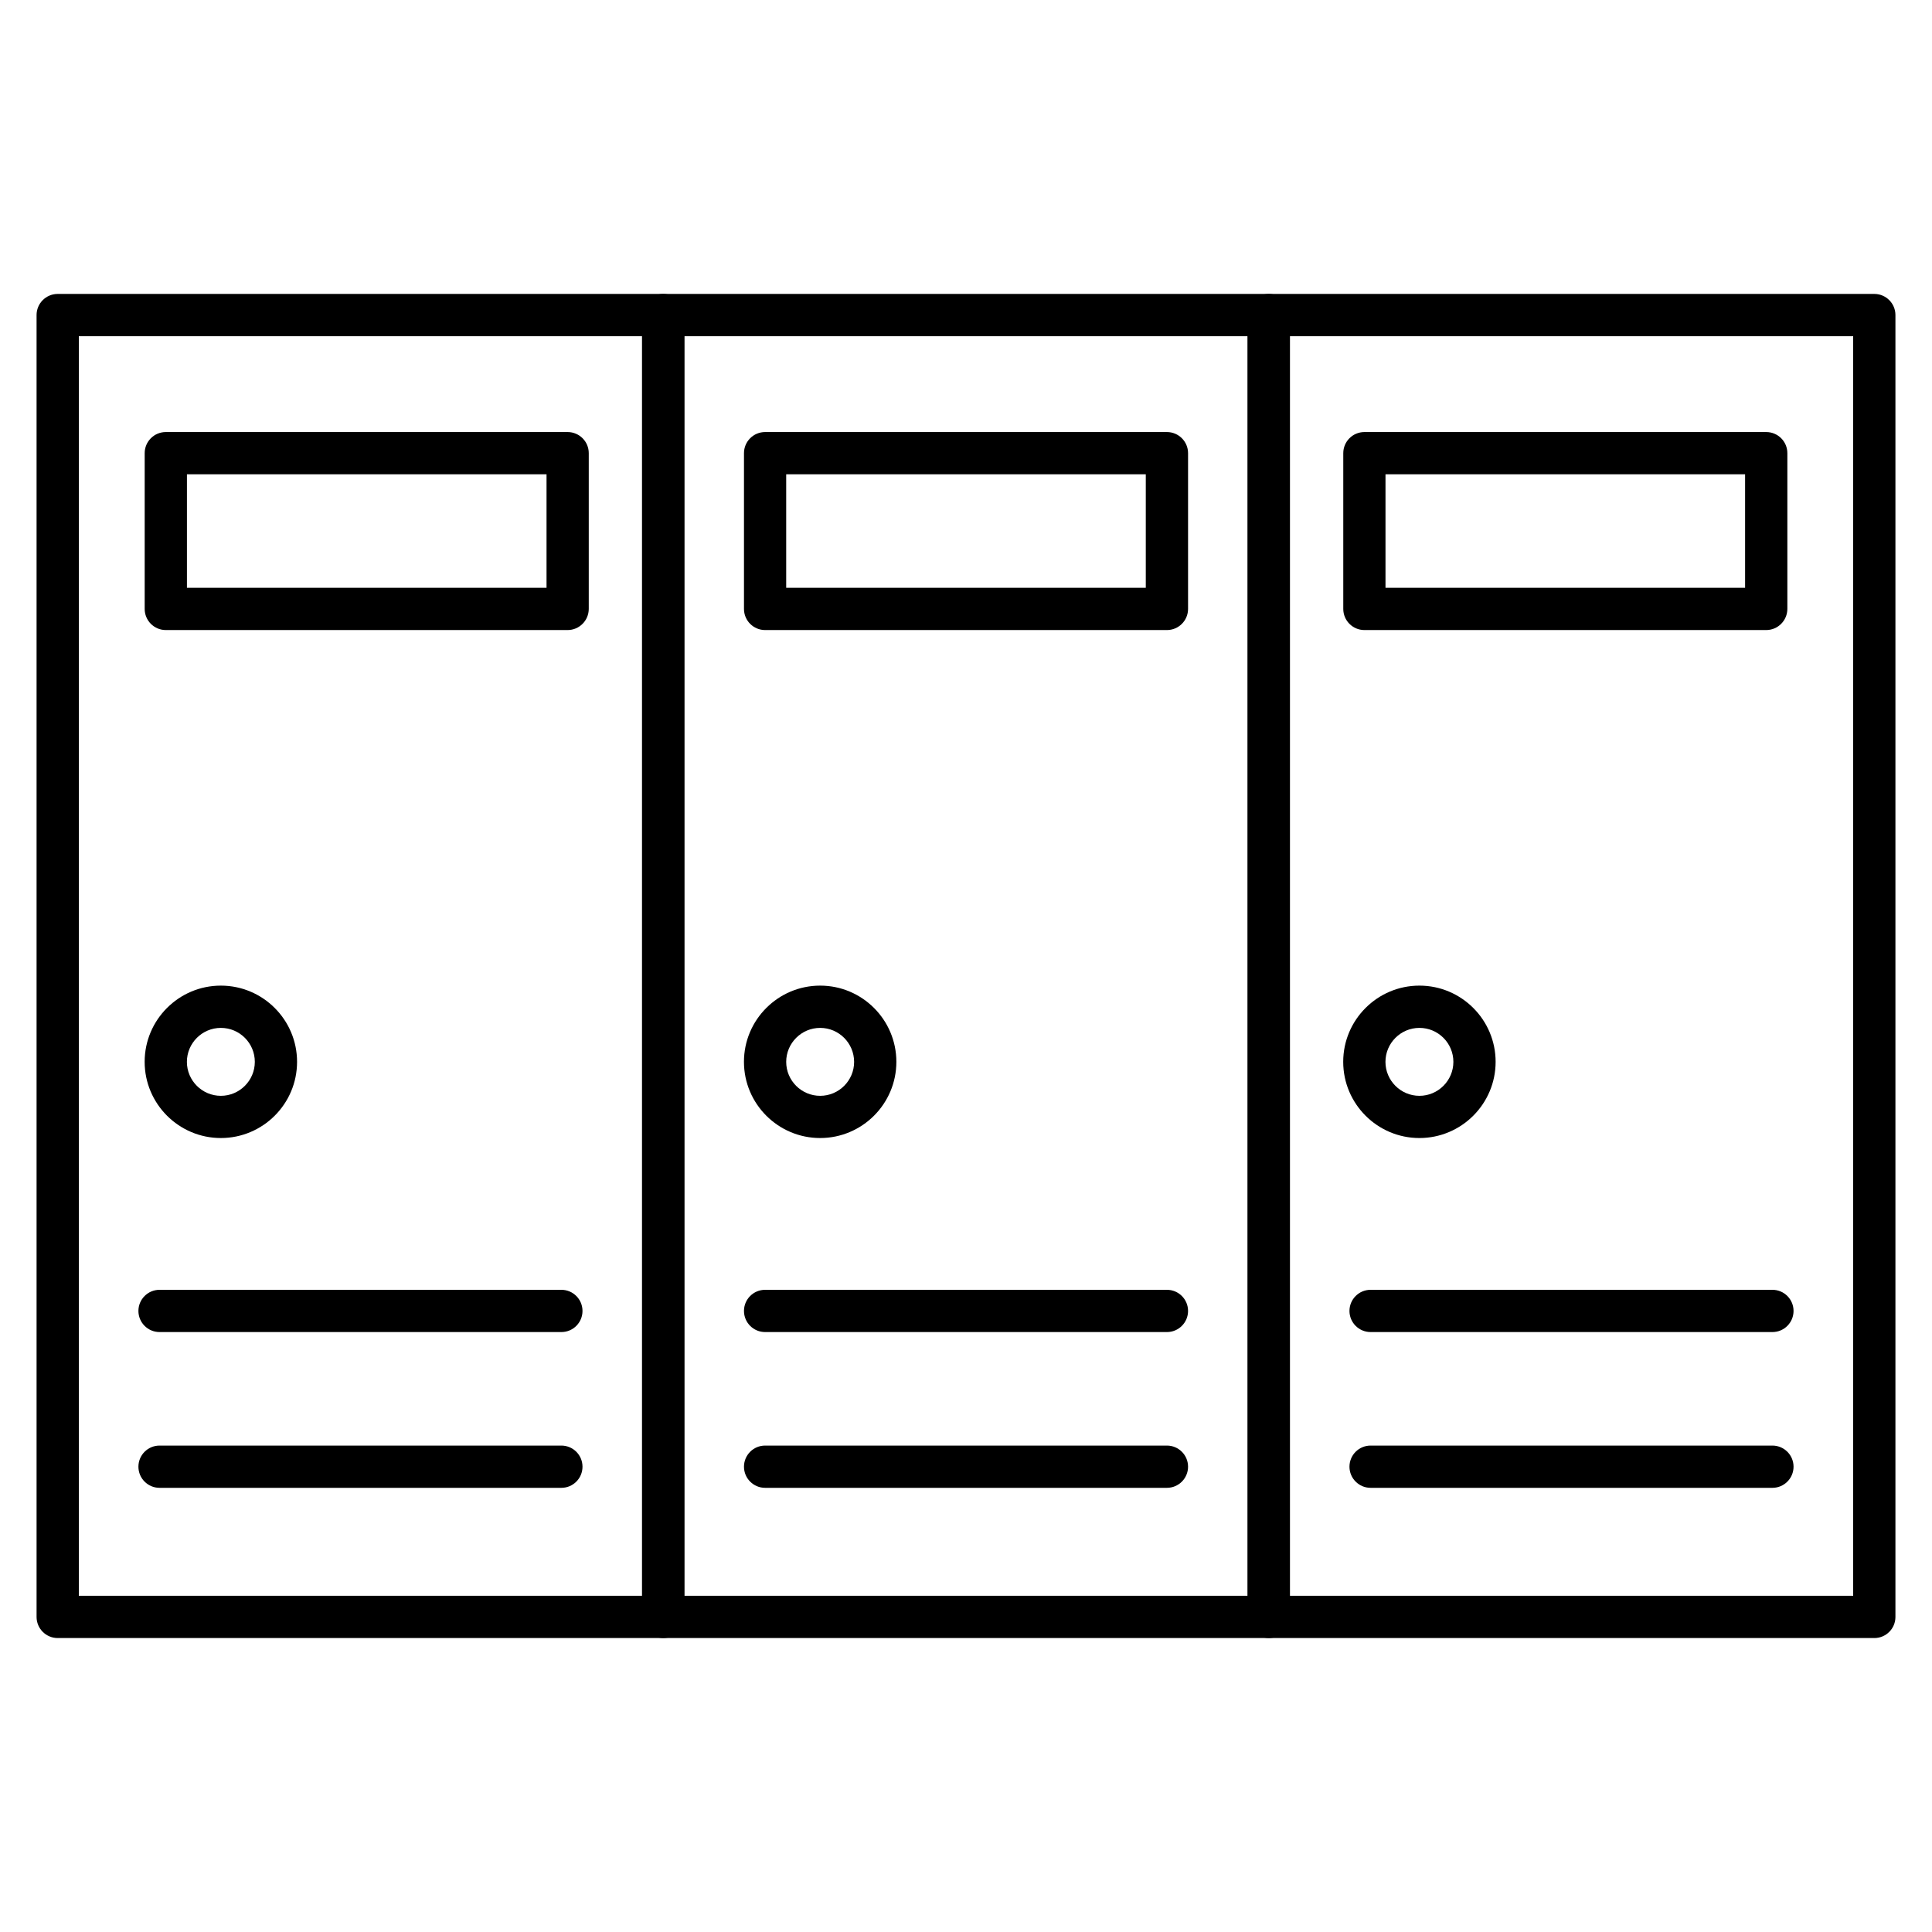 <?xml version="1.0" encoding="UTF-8"?>
<!-- Uploaded to: SVG Repo, www.svgrepo.com, Generator: SVG Repo Mixer Tools -->
<svg fill="#000000" width="800px" height="800px" version="1.1" viewBox="144 144 512 512" xmlns="http://www.w3.org/2000/svg">
 <g>
  <path d="m319.76 578.1h-160.47c-3.09 0-5.598-2.508-5.598-5.598v-345.01c0-3.09 2.508-5.598 5.598-5.598h160.47c3.09 0 5.598 2.508 5.598 5.598v345.02c0 3.094-2.496 5.59-5.598 5.59zm-154.87-11.195h149.27v-333.81h-149.27z"/>
  <path d="m480.24 578.1h-160.48c-3.09 0-5.598-2.508-5.598-5.598v-345.01c0-3.09 2.508-5.598 5.598-5.598h160.47c3.09 0 5.598 2.508 5.598 5.598v345.02c0.012 3.094-2.496 5.59-5.586 5.59zm-154.88-11.195h149.27v-333.81h-149.27z"/>
  <path d="m640.71 578.1h-160.47c-3.09 0-5.598-2.508-5.598-5.598v-345.01c0-3.09 2.508-5.598 5.598-5.598h160.47c3.09 0 5.598 2.508 5.598 5.598v345.02c0 3.094-2.508 5.59-5.598 5.59zm-154.87-11.195h149.27v-333.81h-149.27z"/>
  <path d="m520.16 445.59c-11.141 0-20.195-9.059-20.195-20.195 0-11.141 9.059-20.195 20.195-20.195 11.141 0 20.195 9.059 20.195 20.195 0 11.141-9.059 20.195-20.195 20.195zm0-29.188c-4.961 0-9 4.043-9 9 0 4.961 4.043 9 9 9 4.961 0 9-4.043 9-9 0-4.969-4.031-9-9-9z"/>
  <path d="m361.35 445.59c-11.141 0-20.195-9.059-20.195-20.195 0-11.141 9.059-20.195 20.195-20.195 11.141 0 20.195 9.059 20.195 20.195 0 11.141-9.066 20.195-20.195 20.195zm0-29.188c-4.961 0-9 4.043-9 9 0 4.961 4.031 9 9 9 4.973 0 9-4.043 9-9-0.012-4.969-4.043-9-9-9z"/>
  <path d="m202.53 445.59c-11.129 0-20.195-9.059-20.195-20.195 0-11.141 9.059-20.195 20.195-20.195 11.141 0 20.195 9.059 20.195 20.195 0.004 11.141-9.055 20.195-20.195 20.195zm0-29.188c-4.961 0-9 4.043-9 9 0 4.961 4.043 9 9 9 4.961 0 9-4.043 9-9 0-4.969-4.027-9-9-9z"/>
  <path d="m612.06 310.97h-106.48c-3.09 0-5.598-2.508-5.598-5.598v-41.277c0-3.09 2.508-5.598 5.598-5.598h106.49c3.09 0 5.598 2.508 5.598 5.598v41.277c-0.008 3.09-2.516 5.598-5.606 5.598zm-100.89-11.195h95.297v-30.082h-95.297z"/>
  <path d="m453.25 310.97h-106.49c-3.09 0-5.598-2.508-5.598-5.598v-41.277c0-3.09 2.508-5.598 5.598-5.598h106.49c3.09 0 5.598 2.508 5.598 5.598v41.277c0 3.09-2.508 5.598-5.598 5.598zm-100.9-11.195h95.297v-30.082h-95.297z"/>
  <path d="m294.42 310.97h-106.48c-3.09 0-5.598-2.508-5.598-5.598v-41.277c0-3.09 2.508-5.598 5.598-5.598h106.49c3.09 0 5.598 2.508 5.598 5.598v41.277c-0.012 3.09-2.519 5.598-5.609 5.598zm-100.88-11.195h95.297v-30.082h-95.297z"/>
  <path d="m292.78 497.01h-106.5c-3.09 0-5.598-2.508-5.598-5.598 0-3.09 2.508-5.598 5.598-5.598h106.49c3.09 0 5.598 2.508 5.598 5.598 0.004 3.09-2.504 5.598-5.594 5.598z"/>
  <path d="m292.78 538.29h-106.5c-3.09 0-5.598-2.508-5.598-5.598s2.508-5.598 5.598-5.598h106.49c3.09 0 5.598 2.508 5.598 5.598 0.004 3.09-2.504 5.598-5.594 5.598z"/>
  <path d="m453.25 497.01h-106.49c-3.09 0-5.598-2.508-5.598-5.598 0-3.09 2.508-5.598 5.598-5.598h106.49c3.09 0 5.598 2.508 5.598 5.598 0 3.09-2.508 5.598-5.598 5.598z"/>
  <path d="m453.25 538.29h-106.49c-3.09 0-5.598-2.508-5.598-5.598s2.508-5.598 5.598-5.598h106.49c3.09 0 5.598 2.508 5.598 5.598s-2.508 5.598-5.598 5.598z"/>
  <path d="m613.71 497.01h-106.49c-3.09 0-5.598-2.508-5.598-5.598 0-3.09 2.508-5.598 5.598-5.598h106.49c3.09 0 5.598 2.508 5.598 5.598 0 3.09-2.508 5.598-5.598 5.598z"/>
  <path d="m613.71 538.29h-106.49c-3.09 0-5.598-2.508-5.598-5.598s2.508-5.598 5.598-5.598h106.49c3.09 0 5.598 2.508 5.598 5.598s-2.508 5.598-5.598 5.598z"/>
 </g>
</svg>